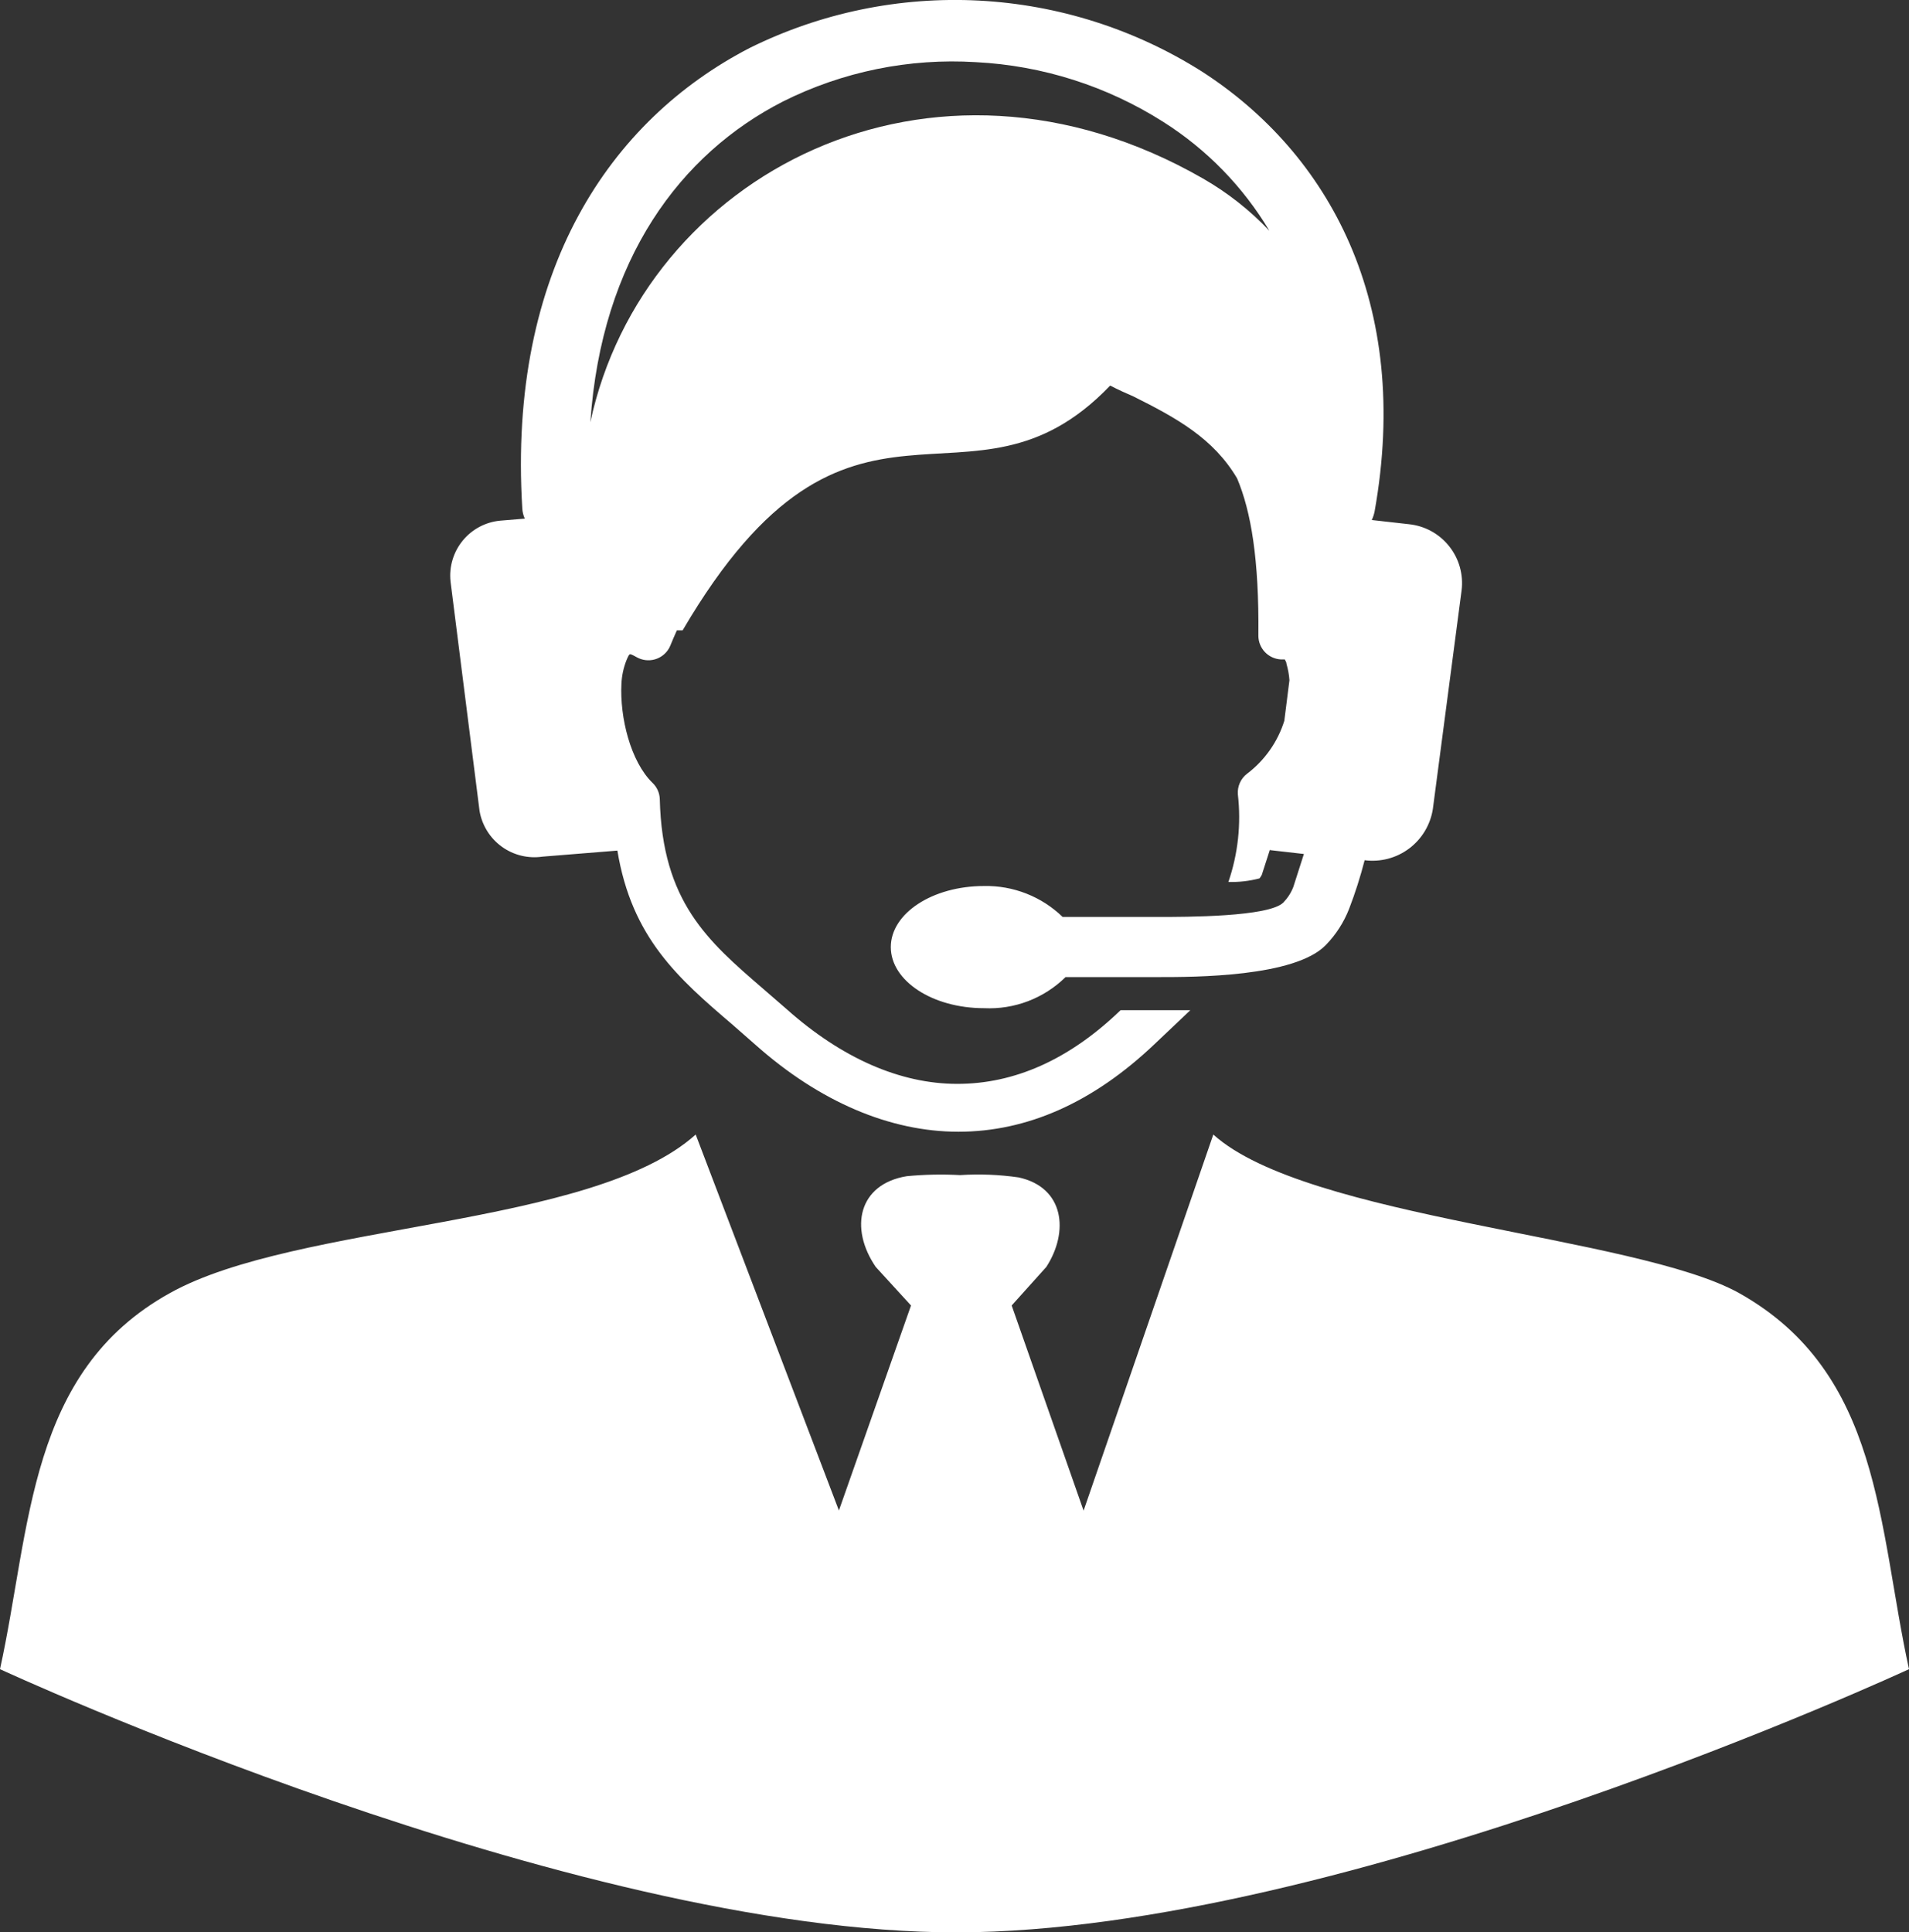<svg width="82" height="83" viewBox="0 0 82 83" fill="none" xmlns="http://www.w3.org/2000/svg">
<rect x="0" y="0" width="82" height="83" fill="#333333" stroke="none"/>
<path d="M54.553 36.481L54.2 37.576L54.146 37.669L54.099 37.73C53.664 37.843 53.215 37.895 52.765 37.883C53.178 36.676 53.318 35.392 53.172 34.125C53.158 33.952 53.188 33.779 53.259 33.622C53.33 33.464 53.44 33.327 53.579 33.224C54.33 32.652 54.885 31.861 55.167 30.961L55.387 29.218C55.371 28.981 55.328 28.746 55.261 28.517C55.261 28.437 55.207 28.377 55.187 28.324H55.014C54.755 28.308 54.511 28.195 54.333 28.007C54.154 27.818 54.054 27.569 54.053 27.309C54.086 24.025 53.739 21.969 53.139 20.547C52.124 18.831 50.556 17.963 48.688 17.029C48.361 16.889 48.02 16.735 47.687 16.561C41.594 22.93 36.549 14.739 29.322 27.075H29.075C28.982 27.289 28.881 27.503 28.788 27.743L28.735 27.85C28.599 28.084 28.376 28.256 28.115 28.326C27.853 28.396 27.575 28.359 27.34 28.224C27.175 28.13 27.082 28.09 27.06 28.104C27.02 28.104 26.973 28.21 26.913 28.351C26.783 28.676 26.709 29.021 26.693 29.372C26.619 30.814 27.086 32.71 28.027 33.624C28.124 33.716 28.201 33.825 28.255 33.947C28.309 34.068 28.338 34.199 28.341 34.332C28.448 38.738 30.403 40.42 32.779 42.469L33.78 43.337C36.162 45.46 38.678 46.555 41.12 46.555C43.562 46.555 45.918 45.527 48.134 43.39H49.748H49.922C50.249 43.39 50.663 43.39 51.13 43.39L50.589 43.904L49.602 44.839C46.932 47.382 44.09 48.611 41.167 48.611C38.244 48.611 35.214 47.336 32.445 44.872L31.471 44.018C29.128 42.015 27.14 40.286 26.519 36.535L23.303 36.795C22.686 36.886 22.059 36.732 21.554 36.367C21.049 36.002 20.707 35.453 20.6 34.839L19.352 24.973C19.319 24.66 19.348 24.344 19.439 24.043C19.529 23.742 19.678 23.462 19.877 23.219C20.076 22.976 20.322 22.775 20.6 22.628C20.877 22.481 21.181 22.391 21.494 22.363L22.542 22.276C22.479 22.139 22.443 21.992 22.435 21.842C21.808 11.595 26.226 5.153 32.198 2.062C35.251 0.55 38.641 -0.151 42.043 0.025C45.444 0.202 48.744 1.25 51.624 3.07C57.082 6.588 60.646 13.023 59.044 21.975C59.018 22.1 58.978 22.221 58.924 22.336L60.519 22.516C60.856 22.551 61.183 22.652 61.48 22.815C61.778 22.978 62.039 23.199 62.25 23.465C62.461 23.73 62.617 24.035 62.708 24.362C62.799 24.689 62.824 25.03 62.781 25.366L61.547 34.752C61.441 35.428 61.076 36.036 60.528 36.446C59.981 36.857 59.295 37.037 58.617 36.949C58.435 37.657 58.213 38.355 57.95 39.038C57.723 39.618 57.383 40.147 56.949 40.593C55.614 41.968 51.303 41.968 49.775 41.968H45.771C45.311 42.421 44.762 42.773 44.159 43.003C43.556 43.233 42.912 43.335 42.268 43.304C40.052 43.304 38.264 42.129 38.264 40.68C38.264 39.232 40.052 38.057 42.268 38.057C42.891 38.044 43.51 38.155 44.089 38.383C44.669 38.611 45.197 38.951 45.645 39.385H49.748C50.95 39.385 54.513 39.385 55.127 38.764C55.312 38.572 55.458 38.346 55.554 38.097L56.008 36.681L54.553 36.515V36.481ZM25.358 18.137C27.627 7.55 39.966 0.947 51.677 7.67C52.731 8.275 53.691 9.03 54.526 9.913C53.396 8.021 51.837 6.42 49.975 5.24C47.558 3.701 44.783 2.816 41.921 2.67C39.058 2.492 36.198 3.075 33.633 4.359C29.242 6.602 25.838 11.114 25.358 18.137ZM29.883 48.731L36.035 64.879L39.132 56.074L37.617 54.418C36.476 52.749 36.869 50.86 38.951 50.52C39.712 50.447 40.477 50.431 41.24 50.473C42.08 50.419 42.923 50.452 43.756 50.573C45.718 51.001 45.925 52.903 44.944 54.418L43.456 56.074L46.545 64.886L52.117 48.731C56.121 52.349 70.275 53.077 74.7 55.54C80.826 58.971 80.659 65.553 82 71.695C82 71.695 57.68 82.975 41.12 83C24.469 83.025 0 71.695 0 71.695C1.335 65.613 1.194 58.918 7.3 55.54C12.739 52.502 25.431 52.736 29.883 48.731Z" fill="white"/>
</svg>
